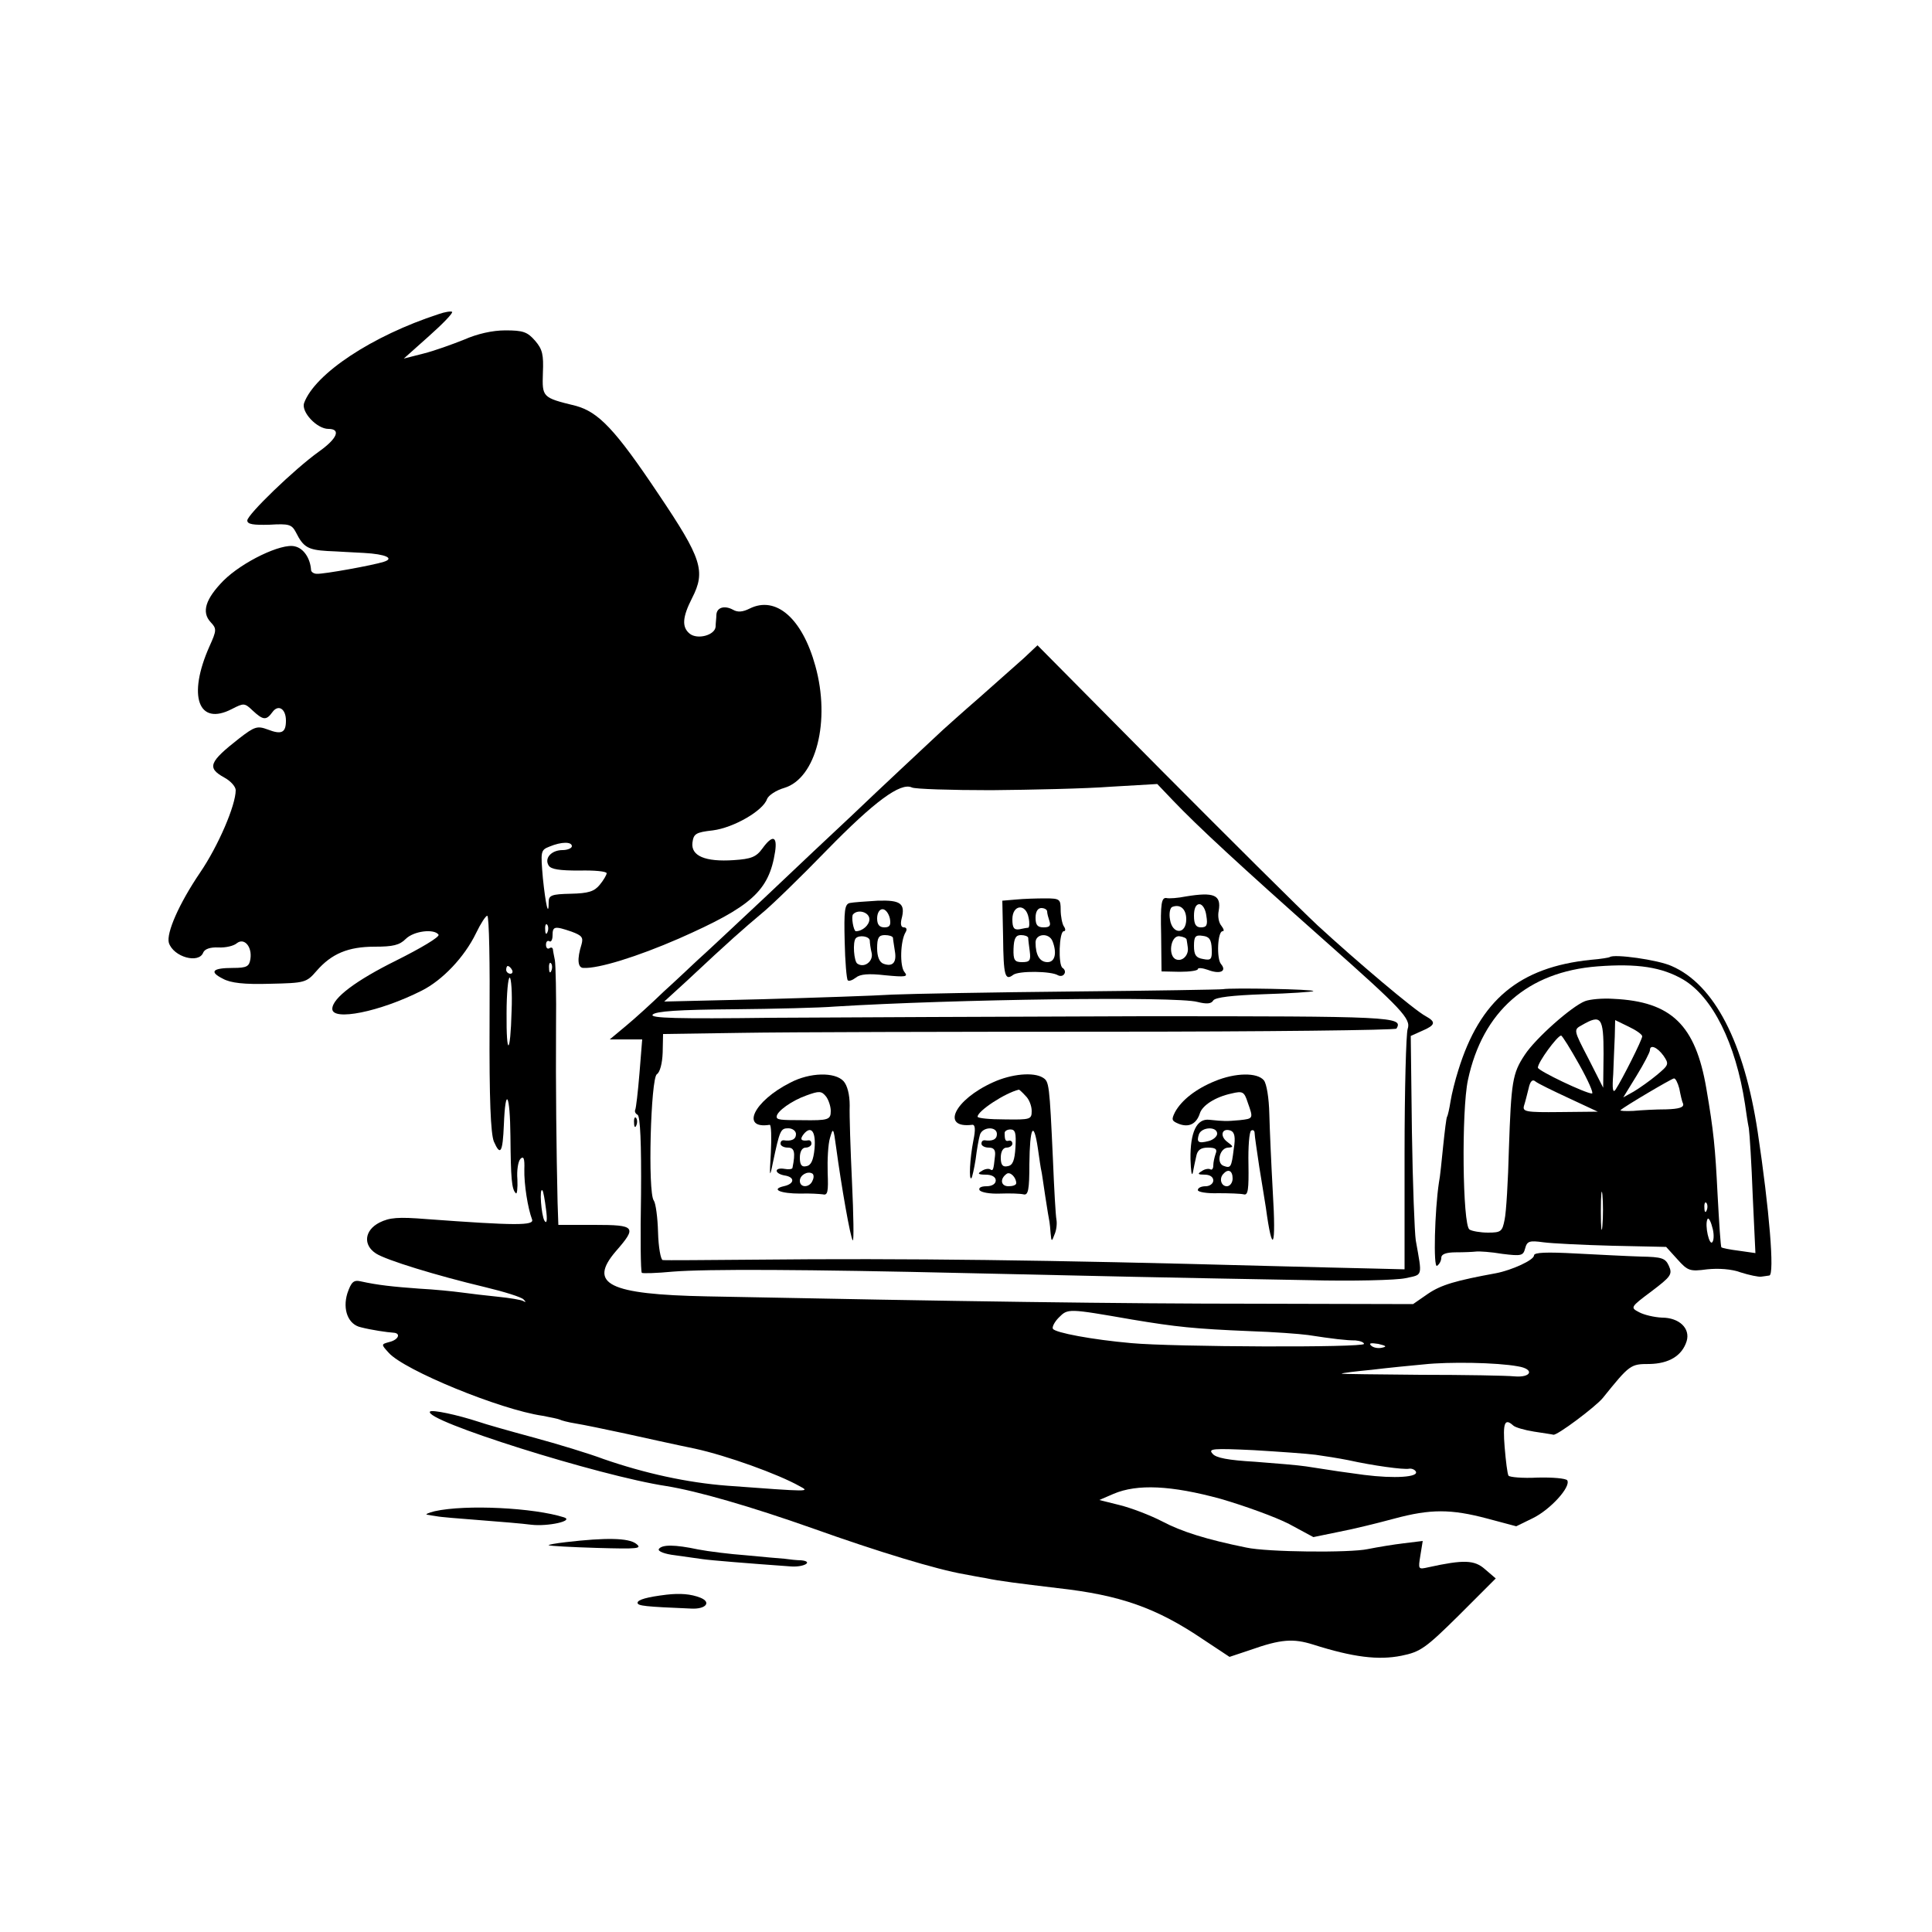 <?xml version="1.0" standalone="no"?>
<!DOCTYPE svg PUBLIC "-//W3C//DTD SVG 20010904//EN"
 "http://www.w3.org/TR/2001/REC-SVG-20010904/DTD/svg10.dtd">
<svg version="1.0" xmlns="http://www.w3.org/2000/svg"
 width="500pt" height="500pt" viewBox="0 0 500 500"
 preserveAspectRatio="xMidYMid meet">
<g transform="translate(0,500) scale(0.1,-0.1)"
fill="#000000" stroke="none">
<path d="M1135 4187 c-172 -56 -320 -154 -348 -230 -8 -23 33 -67 63 -67 33 0
23 -25 -25 -59 -63 -45 -185 -163 -185 -178 0 -10 16 -12 57 -11 51 3 58 1 69
-20 19 -38 31 -45 81 -48 27 -1 69 -4 95 -5 56 -3 80 -14 51 -23 -28 -9 -155
-32 -173 -31 -8 0 -15 5 -15 10 -2 30 -19 56 -42 61 -34 9 -136 -40 -185 -89
-46 -47 -57 -81 -33 -107 16 -17 16 -21 -3 -63 -57 -128 -29 -207 58 -162 31
16 33 16 54 -4 27 -25 35 -26 51 -4 15 21 35 9 35 -22 0 -31 -11 -37 -47 -23
-27 10 -34 8 -74 -23 -78 -61 -84 -76 -39 -101 17 -9 30 -24 30 -33 0 -39 -45
-144 -92 -213 -55 -81 -88 -157 -81 -182 12 -37 78 -55 89 -25 4 9 18 14 39
13 19 -1 40 4 48 11 19 15 40 -9 35 -41 -3 -19 -9 -23 -45 -23 -54 0 -62 -10
-26 -28 20 -11 55 -15 122 -13 90 2 94 3 120 33 39 45 82 63 151 63 47 0 64 4
80 20 21 21 74 27 85 11 3 -6 -46 -35 -110 -67 -103 -51 -165 -97 -165 -125 0
-32 122 -8 231 47 54 27 111 87 141 149 12 25 25 45 29 45 5 0 7 -125 6 -277
-1 -200 3 -286 11 -307 17 -39 23 -29 26 43 4 102 16 81 17 -30 1 -108 3 -137
14 -147 3 -4 5 13 4 36 -2 23 2 47 8 53 8 8 11 1 10 -27 -1 -39 9 -101 20
-130 6 -16 -42 -16 -273 1 -74 6 -96 4 -122 -9 -39 -20 -43 -58 -9 -80 26 -17
156 -57 282 -87 50 -12 95 -26 100 -32 7 -7 6 -8 -1 -4 -5 3 -35 8 -65 11 -30
3 -72 8 -94 11 -22 3 -71 8 -110 10 -68 5 -107 9 -152 19 -18 4 -24 -2 -34
-31 -13 -42 2 -81 35 -88 27 -7 68 -13 84 -14 20 -1 14 -18 -10 -24 -22 -6
-22 -6 -2 -28 40 -45 288 -147 398 -163 21 -4 41 -8 45 -10 3 -2 22 -7 41 -10
19 -3 77 -15 128 -26 50 -11 131 -29 180 -39 83 -18 216 -66 271 -97 28 -15
30 -15 -187 1 -104 8 -213 32 -320 69 -37 14 -119 39 -182 56 -63 17 -126 35
-140 40 -58 19 -121 32 -127 27 -21 -22 439 -167 612 -193 80 -13 216 -52 380
-110 168 -60 320 -106 390 -118 17 -3 41 -8 55 -10 37 -8 88 -14 187 -26 162
-18 256 -51 377 -133 l68 -45 54 18 c79 28 111 30 162 14 104 -33 169 -41 229
-29 49 10 62 19 149 105 l95 95 -28 24 c-27 24 -55 25 -146 5 -27 -6 -27 -6
-21 31 l6 37 -49 -6 c-26 -3 -68 -10 -93 -15 -46 -10 -261 -8 -315 4 -103 21
-167 41 -218 68 -31 16 -81 35 -110 42 l-52 13 37 16 c61 26 149 22 277 -13
62 -18 142 -47 177 -65 l63 -34 68 14 c37 7 101 23 142 34 93 25 146 25 240 0
l75 -20 43 21 c45 22 99 81 89 98 -4 5 -38 8 -77 7 -38 -2 -72 1 -75 5 -3 5
-7 38 -10 74 -5 62 0 76 22 56 5 -5 29 -12 54 -16 25 -4 47 -7 50 -8 9 -3 109
72 128 95 70 87 72 88 121 88 50 1 84 21 96 59 10 33 -19 61 -64 61 -20 1 -46
7 -59 14 -23 12 -23 13 32 54 50 38 55 44 45 66 -9 20 -18 23 -72 24 -34 1
-110 5 -169 8 -75 4 -108 3 -108 -5 0 -12 -57 -38 -98 -46 -104 -19 -142 -30
-176 -53 l-39 -27 -406 1 c-353 0 -768 6 -1421 19 -255 5 -309 32 -236 117 55
63 51 68 -56 68 l-93 0 -2 58 c-3 129 -5 306 -4 452 1 85 -1 164 -3 175 -2 11
-5 24 -5 28 -1 5 -5 6 -9 3 -5 -3 -9 1 -9 9 0 8 4 12 9 9 4 -3 8 4 8 15 0 24
5 25 49 10 27 -10 31 -15 26 -33 -12 -38 -10 -61 5 -61 39 -2 139 29 247 76
188 83 233 123 249 225 6 41 -7 44 -33 8 -16 -22 -29 -27 -74 -30 -74 -5 -111
11 -107 45 3 23 8 27 53 32 54 7 130 51 140 81 4 10 24 23 45 29 82 25 120
173 80 316 -34 123 -102 182 -170 148 -18 -9 -31 -10 -43 -3 -22 12 -42 6 -43
-13 0 -8 -2 -22 -2 -31 -2 -22 -47 -34 -67 -18 -21 17 -19 43 6 92 36 70 25
103 -86 268 -113 169 -156 214 -216 230 -86 21 -86 22 -84 85 2 47 -1 61 -20
83 -20 23 -31 27 -77 27 -34 0 -73 -9 -107 -24 -30 -12 -77 -29 -105 -36 l-51
-13 65 58 c36 32 63 60 60 63 -3 2 -18 0 -35 -6z m345 -1377 c0 -5 -11 -10
-24 -10 -29 0 -48 -21 -36 -40 6 -10 29 -13 79 -13 39 1 71 -2 71 -7 0 -4 -8
-18 -18 -30 -14 -17 -29 -22 -75 -23 -49 -1 -57 -4 -57 -21 0 -42 -8 -7 -15
61 -6 70 -6 73 17 82 31 13 58 13 58 1z m-63 -222 c-3 -8 -6 -5 -6 6 -1 11 2
17 5 13 3 -3 4 -12 1 -19z m10 -100 c-3 -8 -6 -5 -6 6 -1 11 2 17 5 13 3 -3 4
-12 1 -19z m-102 2 c3 -5 1 -10 -4 -10 -6 0 -11 5 -11 10 0 6 2 10 4 10 3 0 8
-4 11 -10z m-1 -106 c-3 -116 -14 -120 -13 -6 0 51 4 92 8 92 4 0 7 -39 5 -86z
m89 -513 c4 -29 2 -40 -4 -30 -8 13 -14 88 -5 78 2 -2 6 -24 9 -48z m1517
-286 c114 -19 161 -24 305 -30 61 -2 128 -7 150 -10 65 -10 99 -14 123 -14 12
-1 22 -5 22 -9 0 -10 -494 -8 -602 2 -102 9 -197 27 -203 37 -3 4 4 18 15 29
24 24 23 24 190 -5z m646 -73 c-10 -2 -22 0 -28 6 -6 6 0 7 19 4 21 -5 23 -7
9 -10z m352 -48 c44 -7 36 -30 -9 -26 -19 2 -128 4 -242 4 -114 1 -206 2 -205
3 2 2 37 6 78 10 41 5 102 11 135 14 64 7 189 5 243 -5z m-523 -229 c22 -3 60
-9 85 -14 63 -14 143 -25 157 -22 6 1 14 -2 17 -7 9 -15 -55 -19 -134 -9 -53
7 -73 10 -150 22 -19 3 -79 8 -132 12 -69 4 -102 10 -110 21 -12 13 1 14 107
9 66 -4 138 -9 160 -12z"/>
<path d="M2650 3297 c-19 -17 -71 -63 -115 -102 -44 -38 -87 -77 -96 -85 -47
-44 -164 -153 -234 -220 -44 -41 -146 -137 -226 -213 -80 -75 -159 -149 -175
-163 -16 -15 -54 -51 -86 -80 -31 -30 -75 -70 -98 -89 l-42 -35 42 0 42 0 -7
-87 c-4 -49 -9 -91 -11 -95 -2 -4 0 -10 6 -13 7 -4 10 -74 9 -206 -2 -109 -1
-200 2 -203 2 -2 38 -1 80 3 86 7 342 6 769 -4 303 -7 535 -12 875 -18 116 -3
229 0 252 5 46 10 44 2 27 98 -3 19 -8 146 -10 282 l-3 247 29 13 c35 15 37
23 10 38 -29 15 -180 143 -280 235 -47 44 -229 225 -405 402 l-320 323 -35
-33z m-85 -342 c105 1 244 4 310 9 l120 7 41 -43 c64 -67 171 -166 393 -363
201 -178 223 -202 214 -228 -4 -12 -8 -157 -8 -322 l0 -300 -80 2 c-44 1 -172
4 -285 7 -551 15 -927 20 -1315 16 -126 -1 -234 -2 -240 -1 -5 1 -11 33 -12
72 -1 38 -6 75 -11 82 -16 20 -8 317 8 327 8 5 14 28 15 56 l1 48 204 3 c113
2 539 3 947 3 408 0 744 4 747 8 19 31 -11 32 -655 32 -354 -1 -787 -3 -962
-4 -246 -3 -315 -1 -308 8 7 9 69 13 208 14 108 1 227 4 263 7 308 19 885 27
939 12 24 -6 36 -5 41 4 6 8 48 13 131 16 67 2 125 6 128 8 4 5 -215 9 -234 5
-5 -1 -181 -4 -390 -6 -209 -2 -418 -6 -465 -8 -47 -3 -199 -8 -338 -12 l-253
-6 58 53 c113 106 149 137 193 174 25 20 101 94 170 165 123 126 191 176 220
162 8 -4 101 -7 205 -7z"/>
<path d="M3069 2680 c-20 -4 -43 -6 -51 -4 -12 1 -15 -15 -13 -94 l1 -96 47
-1 c26 0 47 3 47 7 0 4 12 3 26 -2 31 -12 50 -4 34 15 -12 14 -9 85 4 85 5 0
3 6 -3 14 -7 8 -10 25 -7 39 7 41 -12 49 -85 37z m1 -59 c0 -40 -36 -40 -42
-1 -3 16 0 31 6 33 21 8 36 -6 36 -32z m52 9 c4 -24 1 -30 -14 -30 -13 0 -18
8 -18 30 0 19 5 30 14 30 8 0 16 -13 18 -30z m-51 -62 c1 -4 2 -14 3 -20 3
-20 -14 -37 -30 -31 -22 8 -15 62 8 60 10 -1 19 -5 19 -9z m65 -24 c1 -27 -2
-30 -22 -26 -19 3 -24 11 -24 34 0 25 4 29 23 26 17 -2 22 -10 23 -34z"/>
<path d="M2629 2672 l-35 -3 2 -95 c1 -99 5 -113 26 -97 14 11 99 10 116 -1 6
-3 13 -2 16 3 4 5 2 12 -4 16 -12 7 -9 95 3 95 5 0 5 6 0 13 -4 6 -8 26 -8 42
0 28 -2 30 -40 30 -22 0 -56 -1 -76 -3z m33 -47 c3 -14 2 -25 -1 -26 -3 0 -14
-2 -23 -4 -14 -2 -18 4 -18 26 0 38 35 42 42 4z m48 16 c0 -5 3 -16 6 -25 4
-12 0 -16 -15 -16 -16 0 -21 6 -21 25 0 16 6 25 15 25 8 0 15 -4 15 -9z m-49
-68 c0 -5 2 -20 4 -35 3 -24 0 -28 -20 -28 -19 0 -23 5 -22 35 1 27 6 35 19
35 10 0 18 -3 19 -7z m63 -9 c12 -31 6 -54 -13 -54 -20 0 -31 18 -31 51 0 23
35 26 44 3z"/>
<path d="M2199 2663 c-13 -3 -15 -20 -13 -99 1 -52 5 -98 8 -101 3 -3 12 0 21
7 11 9 33 11 76 6 52 -5 60 -4 50 8 -13 15 -11 82 3 104 4 7 2 12 -5 12 -7 0
-9 8 -6 21 11 41 -2 50 -62 48 -31 -2 -63 -4 -72 -6z m104 -40 c3 -17 0 -23
-14 -23 -13 0 -19 7 -19 23 0 14 6 24 14 24 8 0 16 -11 19 -24z m-53 -2 c0
-15 -18 -31 -35 -31 -6 0 -13 39 -7 44 13 14 42 5 42 -13z m1 -55 c0 -6 2 -21
5 -33 4 -21 -19 -39 -37 -27 -9 5 -13 57 -4 66 9 9 35 5 36 -6z m60 7 c0 -5 3
-20 5 -35 5 -29 -6 -41 -30 -32 -10 4 -16 18 -16 40 0 27 4 34 20 34 11 0 20
-3 21 -7z"/>
<path d="M2045 2198 c-95 -48 -129 -121 -53 -109 4 0 5 -32 3 -72 -4 -64 -3
-67 5 -27 18 85 20 90 40 90 11 0 20 -7 20 -15 0 -14 -12 -19 -32 -16 -5 0 -8
-3 -8 -9 0 -5 8 -10 19 -10 17 0 20 -12 12 -52 0 -4 -10 -5 -21 -3 -11 2 -20
0 -20 -5 0 -5 9 -10 20 -12 28 -4 27 -22 -2 -28 -34 -8 -8 -19 43 -19 24 1 51
-1 59 -2 12 -3 14 7 12 56 -1 33 1 74 6 90 8 28 9 27 16 -25 13 -97 37 -235
43 -240 3 -3 2 65 -2 150 -4 85 -7 175 -6 199 0 28 -6 52 -16 63 -22 24 -87
23 -138 -4z m105 -73 c0 -23 -6 -25 -75 -24 -56 0 -65 1 -65 9 0 14 40 42 77
55 33 12 39 12 51 -3 6 -8 12 -25 12 -37z m-42 -98 c-3 -30 -9 -43 -21 -45
-12 -3 -17 3 -17 22 0 16 6 26 15 26 8 0 15 5 15 10 0 6 -3 9 -7 9 -20 -3 -24
2 -13 16 19 23 32 7 28 -38z m-5 -82 c-7 -19 -33 -20 -33 -1 0 15 20 26 32 19
4 -2 5 -10 1 -18z"/>
<path d="M2570 2199 c-100 -45 -136 -120 -54 -110 8 1 9 -12 3 -41 -9 -46 -12
-104 -5 -97 2 2 7 24 11 49 3 25 8 53 11 63 6 21 44 23 44 2 0 -14 -12 -19
-32 -16 -5 0 -8 -3 -8 -9 0 -5 8 -10 19 -10 13 0 18 -6 16 -22 -4 -38 -5 -39
-13 -34 -4 2 -14 1 -22 -5 -11 -6 -9 -9 11 -9 16 0 26 -6 26 -15 0 -9 -10 -15
-24 -15 -14 0 -21 -4 -18 -10 4 -6 27 -10 53 -9 26 1 53 0 61 -2 12 -3 15 12
15 78 1 97 11 115 22 41 4 -29 8 -55 9 -58 1 -3 5 -32 10 -65 5 -33 10 -63 11
-67 1 -5 2 -18 3 -30 2 -22 3 -22 10 -3 5 11 7 28 5 39 -2 10 -6 80 -9 155 -9
197 -10 202 -26 212 -24 15 -81 10 -129 -12z m84 -35 c9 -8 16 -26 16 -39 0
-22 -3 -23 -70 -22 -38 0 -70 3 -70 7 0 15 72 62 107 70 1 0 9 -7 17 -16z
m-26 -133 c-2 -34 -7 -47 -20 -49 -13 -3 -18 3 -18 22 0 16 6 26 15 26 8 0 15
5 15 10 0 6 -4 9 -9 8 -9 -3 -11 2 -11 20 0 5 7 9 15 9 13 0 15 -10 13 -46z
m2 -93 c0 -5 -9 -8 -20 -8 -20 0 -23 19 -5 32 9 7 25 -9 25 -24z"/>
<path d="M3144 2202 c-49 -20 -86 -49 -103 -80 -10 -20 -9 -23 11 -31 25 -9
44 0 53 27 6 21 40 43 82 52 29 7 33 5 42 -23 15 -42 15 -42 -21 -46 -35 -3
-39 -3 -78 1 -33 4 -50 -32 -49 -102 1 -30 3 -46 6 -35 2 11 6 30 9 43 3 16
12 22 30 22 20 0 25 -4 20 -16 -3 -9 -6 -22 -6 -30 0 -9 -4 -13 -8 -10 -4 2
-14 1 -22 -5 -12 -7 -10 -9 8 -9 13 0 22 -6 22 -15 0 -8 -9 -15 -20 -15 -11 0
-20 -4 -20 -10 0 -5 24 -9 53 -8 28 0 58 -1 66 -3 11 -3 13 13 12 78 -1 44 2
84 7 87 5 3 9 0 9 -7 0 -7 6 -46 12 -87 7 -41 14 -88 17 -105 17 -126 27 -106
18 40 -4 72 -8 162 -9 202 -1 42 -7 78 -14 87 -17 21 -74 20 -127 -2z m6 -136
c0 -7 -10 -16 -22 -19 -27 -7 -32 -3 -25 18 8 19 47 20 47 1z m43 -39 c-6 -49
-8 -51 -27 -44 -19 8 -9 47 13 47 14 1 13 3 -3 15 -20 15 -14 37 9 29 10 -4
13 -17 8 -47z m-3 -77 c0 -11 -7 -20 -15 -20 -15 0 -21 21 -8 33 12 13 23 7
23 -13z"/>
<path d="M4166 2523 c-1 -1 -23 -5 -49 -7 -185 -19 -287 -104 -343 -286 -8
-25 -17 -61 -20 -80 -3 -19 -7 -37 -9 -40 -2 -3 -6 -37 -10 -75 -4 -39 -8 -81
-11 -95 -11 -72 -15 -222 -5 -216 6 4 11 13 11 21 0 9 12 14 38 14 20 0 44 1
52 2 8 1 39 -1 68 -6 49 -6 54 -5 59 14 5 19 11 21 47 16 22 -3 103 -7 179 -9
l139 -3 29 -32 c27 -30 32 -32 77 -26 29 3 63 1 87 -8 22 -7 46 -12 53 -11 6
1 16 2 21 3 14 2 0 171 -30 371 -35 232 -112 382 -223 430 -35 16 -150 32
-160 23z m190 -58 c76 -45 136 -165 160 -322 3 -21 7 -49 10 -63 2 -14 7 -92
10 -174 l7 -149 -42 6 c-24 3 -44 7 -46 9 -2 1 -6 64 -10 138 -6 120 -10 162
-29 273 -28 164 -90 225 -240 232 -28 2 -61 -1 -74 -6 -34 -13 -128 -96 -156
-139 -32 -48 -35 -70 -41 -244 -2 -81 -7 -164 -11 -182 -6 -31 -9 -34 -43 -34
-20 0 -42 4 -48 8 -18 11 -21 308 -4 387 38 178 155 280 335 294 104 8 167 -2
222 -34z m-206 -192 l-1 -88 -38 75 c-39 75 -39 75 -17 87 50 29 56 20 56 -74z
m100 45 c0 -9 -52 -112 -69 -138 -7 -10 -9 2 -6 40 1 30 3 74 4 97 l1 43 35
-17 c19 -9 35 -20 35 -25z m-163 -73 c23 -41 38 -75 33 -75 -16 0 -140 59
-140 67 0 14 50 82 60 83 3 0 24 -34 47 -75z m218 23 c15 -22 14 -24 -17 -50
-18 -15 -45 -34 -60 -43 l-27 -15 35 57 c19 31 34 60 34 65 0 16 19 8 35 -14z
m-245 -110 l75 -35 -98 -1 c-88 -1 -97 1 -93 16 3 9 8 29 12 45 4 19 10 25 18
18 6 -5 45 -24 86 -43z m286 25 c3 -16 7 -34 10 -40 2 -9 -11 -13 -44 -14 -26
0 -64 -2 -85 -4 -21 -1 -36 0 -33 2 9 9 131 81 138 82 4 1 10 -11 14 -26z
m-199 -355 c-2 -24 -4 -7 -4 37 0 44 2 63 4 43 2 -21 2 -57 0 -80z m270 40
c-3 -8 -6 -5 -6 6 -1 11 2 17 5 13 3 -3 4 -12 1 -19z m15 -82 c-8 -13 -21 44
-13 59 2 5 8 -4 12 -20 5 -15 5 -33 1 -39z"/>
<path d="M1641 2094 c0 -11 3 -14 6 -6 3 7 2 16 -1 19 -3 4 -6 -2 -5 -13z"/>
<path d="M1125 1089 c-16 -4 -25 -8 -20 -9 6 -1 17 -3 25 -4 8 -2 58 -6 110
-10 52 -4 113 -9 135 -12 43 -5 111 10 85 19 -78 25 -254 34 -335 16z"/>
<path d="M1465 1009 c-27 -3 -48 -7 -45 -8 3 -2 59 -5 125 -7 107 -3 118 -2
101 11 -20 15 -78 16 -181 4z"/>
<path d="M1705 991 c-3 -6 16 -13 42 -16 27 -4 58 -8 71 -10 20 -3 118 -11
230 -19 34 -2 58 13 25 16 -10 0 -29 2 -43 4 -14 1 -59 5 -100 9 -41 3 -97 10
-123 15 -61 13 -94 13 -102 1z"/>
<path d="M1725 873 c-50 -6 -75 -13 -75 -21 0 -8 19 -10 139 -15 37 -2 53 16
24 28 -25 10 -53 12 -88 8z"/>
</g>
</svg>
